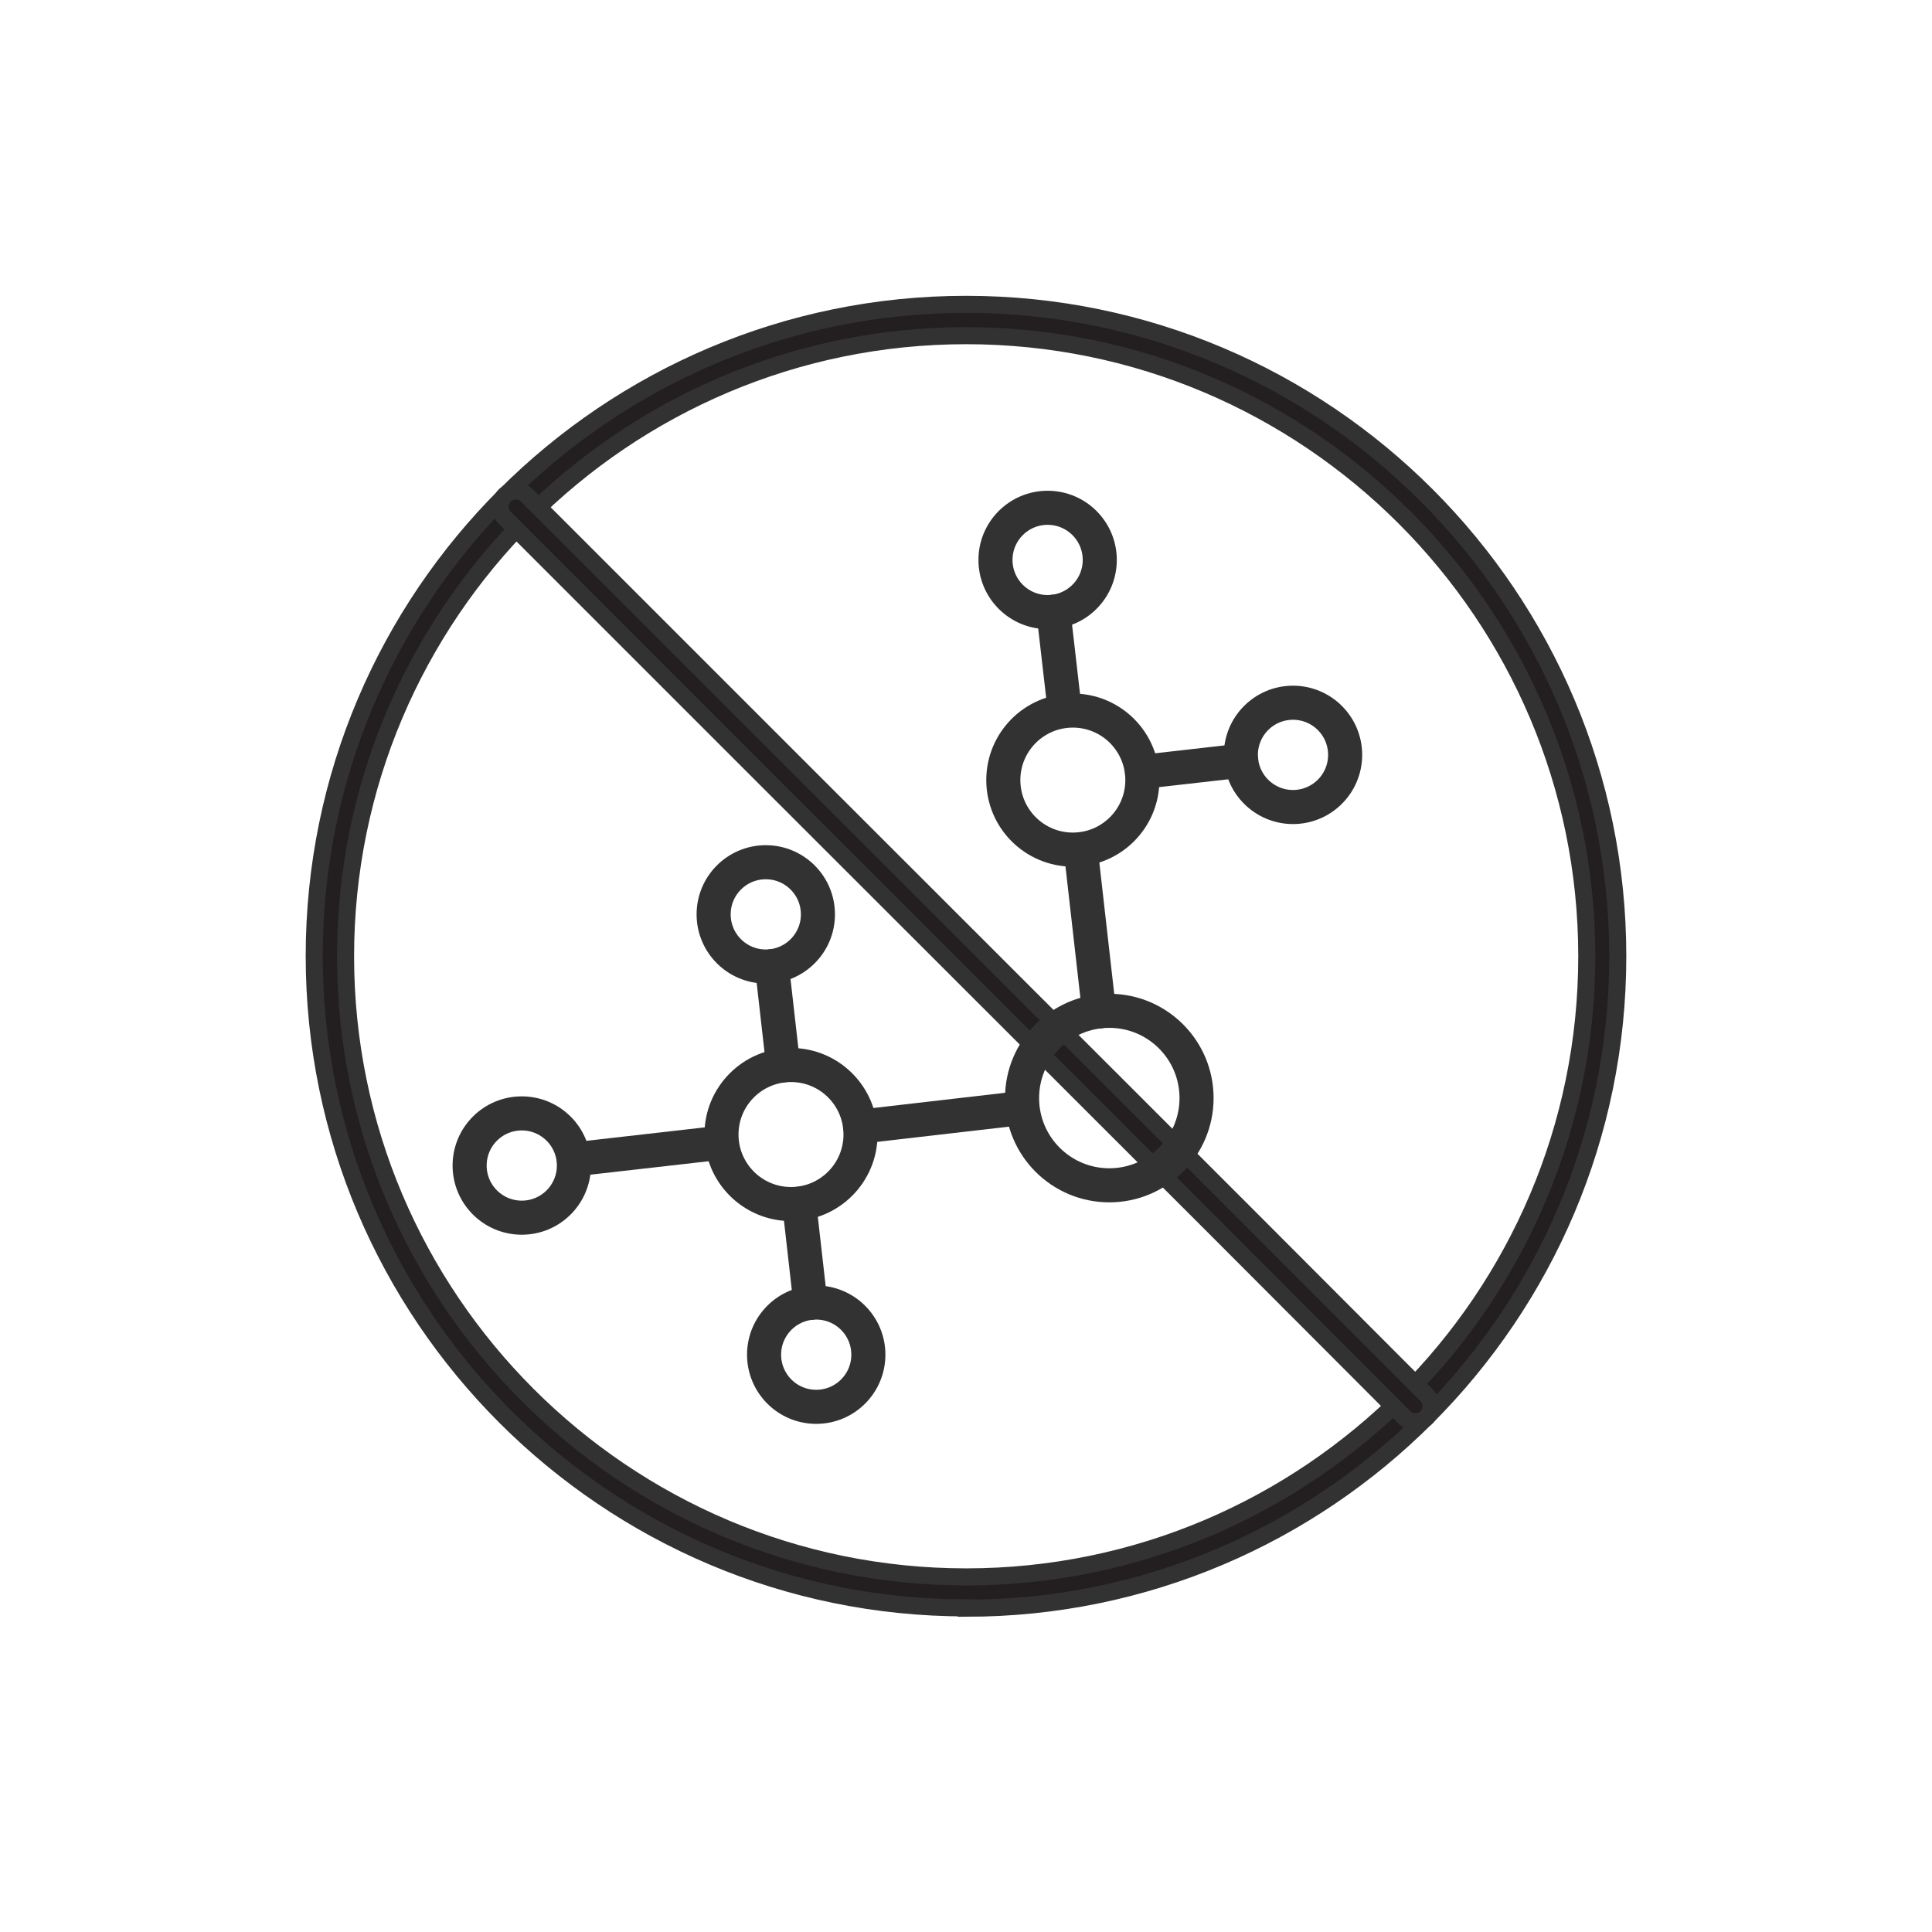 <svg viewBox="0 0 56.69 56.69" xmlns="http://www.w3.org/2000/svg" data-name="Calque 1" id="Calque_1">
  <defs>
    <style>
      .cls-1 {
        fill: none;
        stroke-linecap: round;
        stroke-linejoin: round;
      }

      .cls-1, .cls-2 {
        stroke: #333233;
      }

      .cls-2 {
        fill: #231f20;
        stroke-miterlimit: 10;
        stroke-width: .5px;
      }
    </style>
  </defs>
  <path d="M28.35,47.18c-10.55,0-19.13-8.58-19.13-19.13S17.8,8.93,28.35,8.93s19.12,8.58,19.12,19.13-8.58,19.13-19.12,19.13ZM28.35,9.85c-10.04,0-18.21,8.17-18.21,18.21s8.17,18.21,18.21,18.21,18.21-8.17,18.21-18.21-8.17-18.21-18.21-18.21Z" class="cls-2"></path>
  <path d="M41.54,41.72c-.12,0-.24-.04-.33-.13l-5.48-5.49-13.02-13.01-7.9-7.9c-.18-.18-.18-.47,0-.65.18-.18.47-.18.65,0l7.9,7.9,13.02,13.01,5.48,5.49c.18.18.18.47,0,.65-.09.09-.21.13-.32.13Z" class="cls-2"></path>
  <g>
    <g>
      <line y2="29.68" x2="32.25" y1="24.92" x1="31.71" class="cls-1"></line>
      <circle r="1.53" cy="22.15" cx="37.94" class="cls-1"></circle>
      <circle r="1.53" cy="16.43" cx="30.74" class="cls-1"></circle>
      <line y2="22.65" x2="33.51" y1="22.32" x1="36.42" class="cls-1"></line>
      <circle r="2.04" cy="22.89" cx="31.48" class="cls-1"></circle>
      <line y2="20.73" x2="31.23" y1="17.95" x1="30.91" class="cls-1"></line>
    </g>
    <g>
      <line y2="33.06" x2="25.24" y1="32.51" x1="30" class="cls-1"></line>
      <circle r="1.53" cy="39.75" cx="23.95" class="cls-1"></circle>
      <circle r="1.53" cy="34.2" cx="15.31" class="cls-1"></circle>
      <line y2="38.23" x2="23.78" y1="35.32" x1="23.45" class="cls-1"></line>
      <circle r="2.04" cy="33.29" cx="23.21" class="cls-1"></circle>
      <line y2="34.02" x2="16.84" y1="33.54" x1="21.06" class="cls-1"></line>
      <circle r="1.53" cy="26.83" cx="22.47" class="cls-1"></circle>
      <line y2="31.26" x2="22.98" y1="28.35" x1="22.65" class="cls-1"></line>
    </g>
    <circle r="2.56" cy="32.22" cx="32.55" class="cls-1"></circle>
  </g>
</svg>